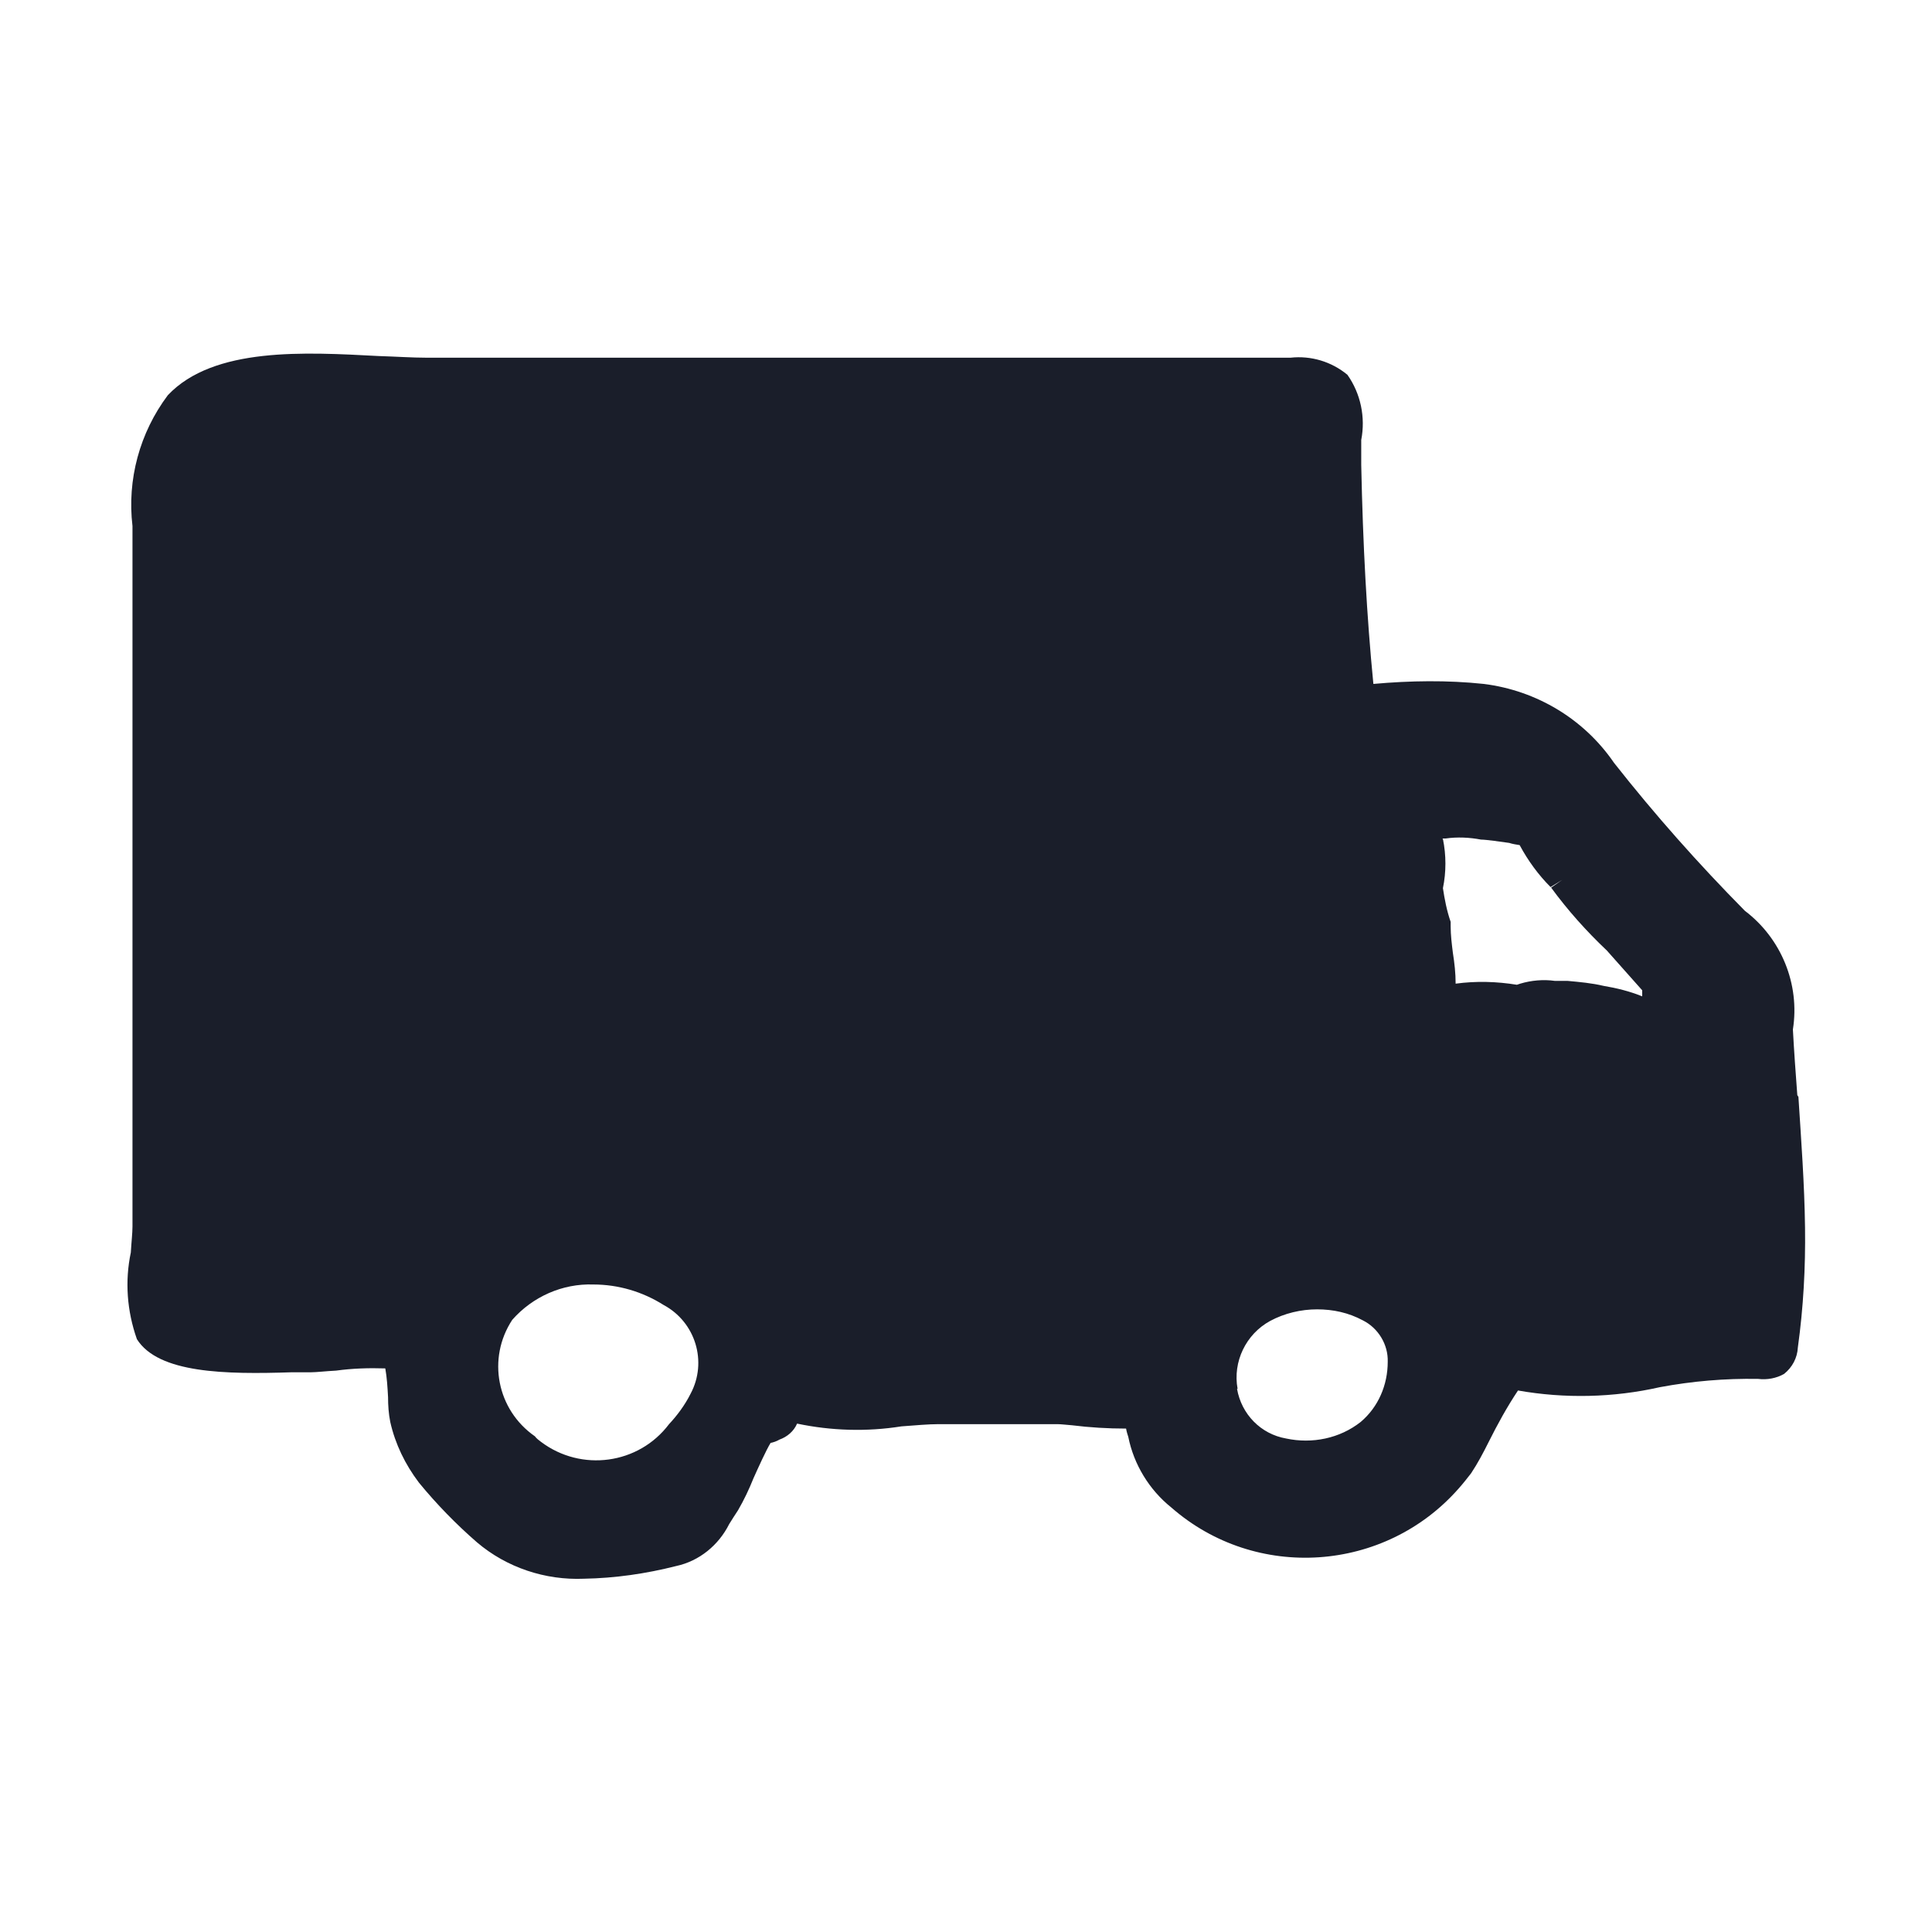 <svg viewBox="0 0 35 35" xmlns="http://www.w3.org/2000/svg" data-name="Layer 1" id="Layer_1">
  <defs>
    <style>
      .cls-1 {
        fill: #1a1e2a;
      }
    </style>
  </defs>
  <path d="M32.56,19.84c-.03-.4-.06-.81-.08-1.19.13-.82-.21-1.65-.87-2.15-.84-.85-1.63-1.74-2.37-2.68-.54-.79-1.4-1.31-2.36-1.43-.66-.07-1.33-.06-2,0-.12-1.22-.19-2.52-.22-3.97v-.45c.08-.41-.01-.84-.25-1.18-.29-.24-.66-.35-1.03-.31-1.95,0-3.9,0-5.86,0H7.72c-.25,0-.54-.02-.86-.03-1.33-.07-2.99-.17-3.82.71-.51.68-.74,1.53-.64,2.37v12.69c0,.12-.02.29-.03.47-.11.52-.07,1.06.11,1.57.39.62,1.6.64,2.81.6.14,0,.26,0,.35,0s.26-.02.45-.03c.29-.04.59-.05.89-.04.03.17.04.34.05.52,0,.15.01.3.04.45.09.4.27.77.52,1.1.32.39.67.75,1.05,1.08.54.46,1.24.69,1.94.66.56-.01,1.12-.09,1.67-.23.42-.09.77-.38.96-.76.05-.08.1-.16.16-.25.11-.19.2-.38.28-.58.09-.2.23-.51.31-.64.05-.01.11-.03.16-.06.14-.05.26-.15.32-.29h0c.62.13,1.26.15,1.89.05.26-.02.5-.04.66-.04h2.17c.05,0,.14.01.26.02.32.04.65.06.98.06.01.06.03.12.04.15.1.5.38.96.78,1.28,1.53,1.34,3.87,1.18,5.21-.35.08-.09.15-.18.22-.27.12-.18.22-.37.32-.57.16-.32.33-.63.53-.93.85.15,1.73.13,2.57-.06.59-.11,1.18-.16,1.78-.15.16.02.33-.01.47-.09.15-.12.24-.29.25-.48.1-.72.14-1.45.13-2.17-.01-.79-.07-1.59-.12-2.37ZM26.13,15.19h.06c.21-.03.43-.02.64.02.09,0,.37.04.51.06.06.02.13.03.19.04.15.28.34.54.56.76l.21-.13-.2.14c.3.41.64.79,1.01,1.14l.64.72s0,.07,0,.11c-.22-.09-.46-.15-.7-.19-.21-.05-.43-.07-.65-.09-.1,0-.18,0-.23,0-.21-.03-.43-.01-.63.05l-.06.02c-.37-.06-.74-.07-1.11-.02,0-.19-.02-.37-.05-.56-.02-.16-.04-.32-.04-.48v-.08c-.07-.2-.11-.41-.14-.61.06-.29.06-.6,0-.89h0ZM22.42,25.16c-.09-.49.15-.99.59-1.23.26-.14.56-.21.85-.21.29,0,.57.06.83.2.28.14.46.44.45.75,0,.42-.17.82-.49,1.09-.38.3-.88.4-1.35.3-.46-.08-.81-.44-.89-.9h0ZM12.51,25.25c-.1.2-.24.39-.39.55-.55.73-1.59.87-2.32.32-.04-.03-.08-.06-.11-.1-.69-.48-.87-1.41-.41-2.11.37-.42.91-.66,1.47-.64.45,0,.89.13,1.27.37.58.31.8,1.03.49,1.61,0,0,0,0,0,0h0Z" class="cls-1" data-name="Path 37243" id="Path_37243"></path>
</svg>